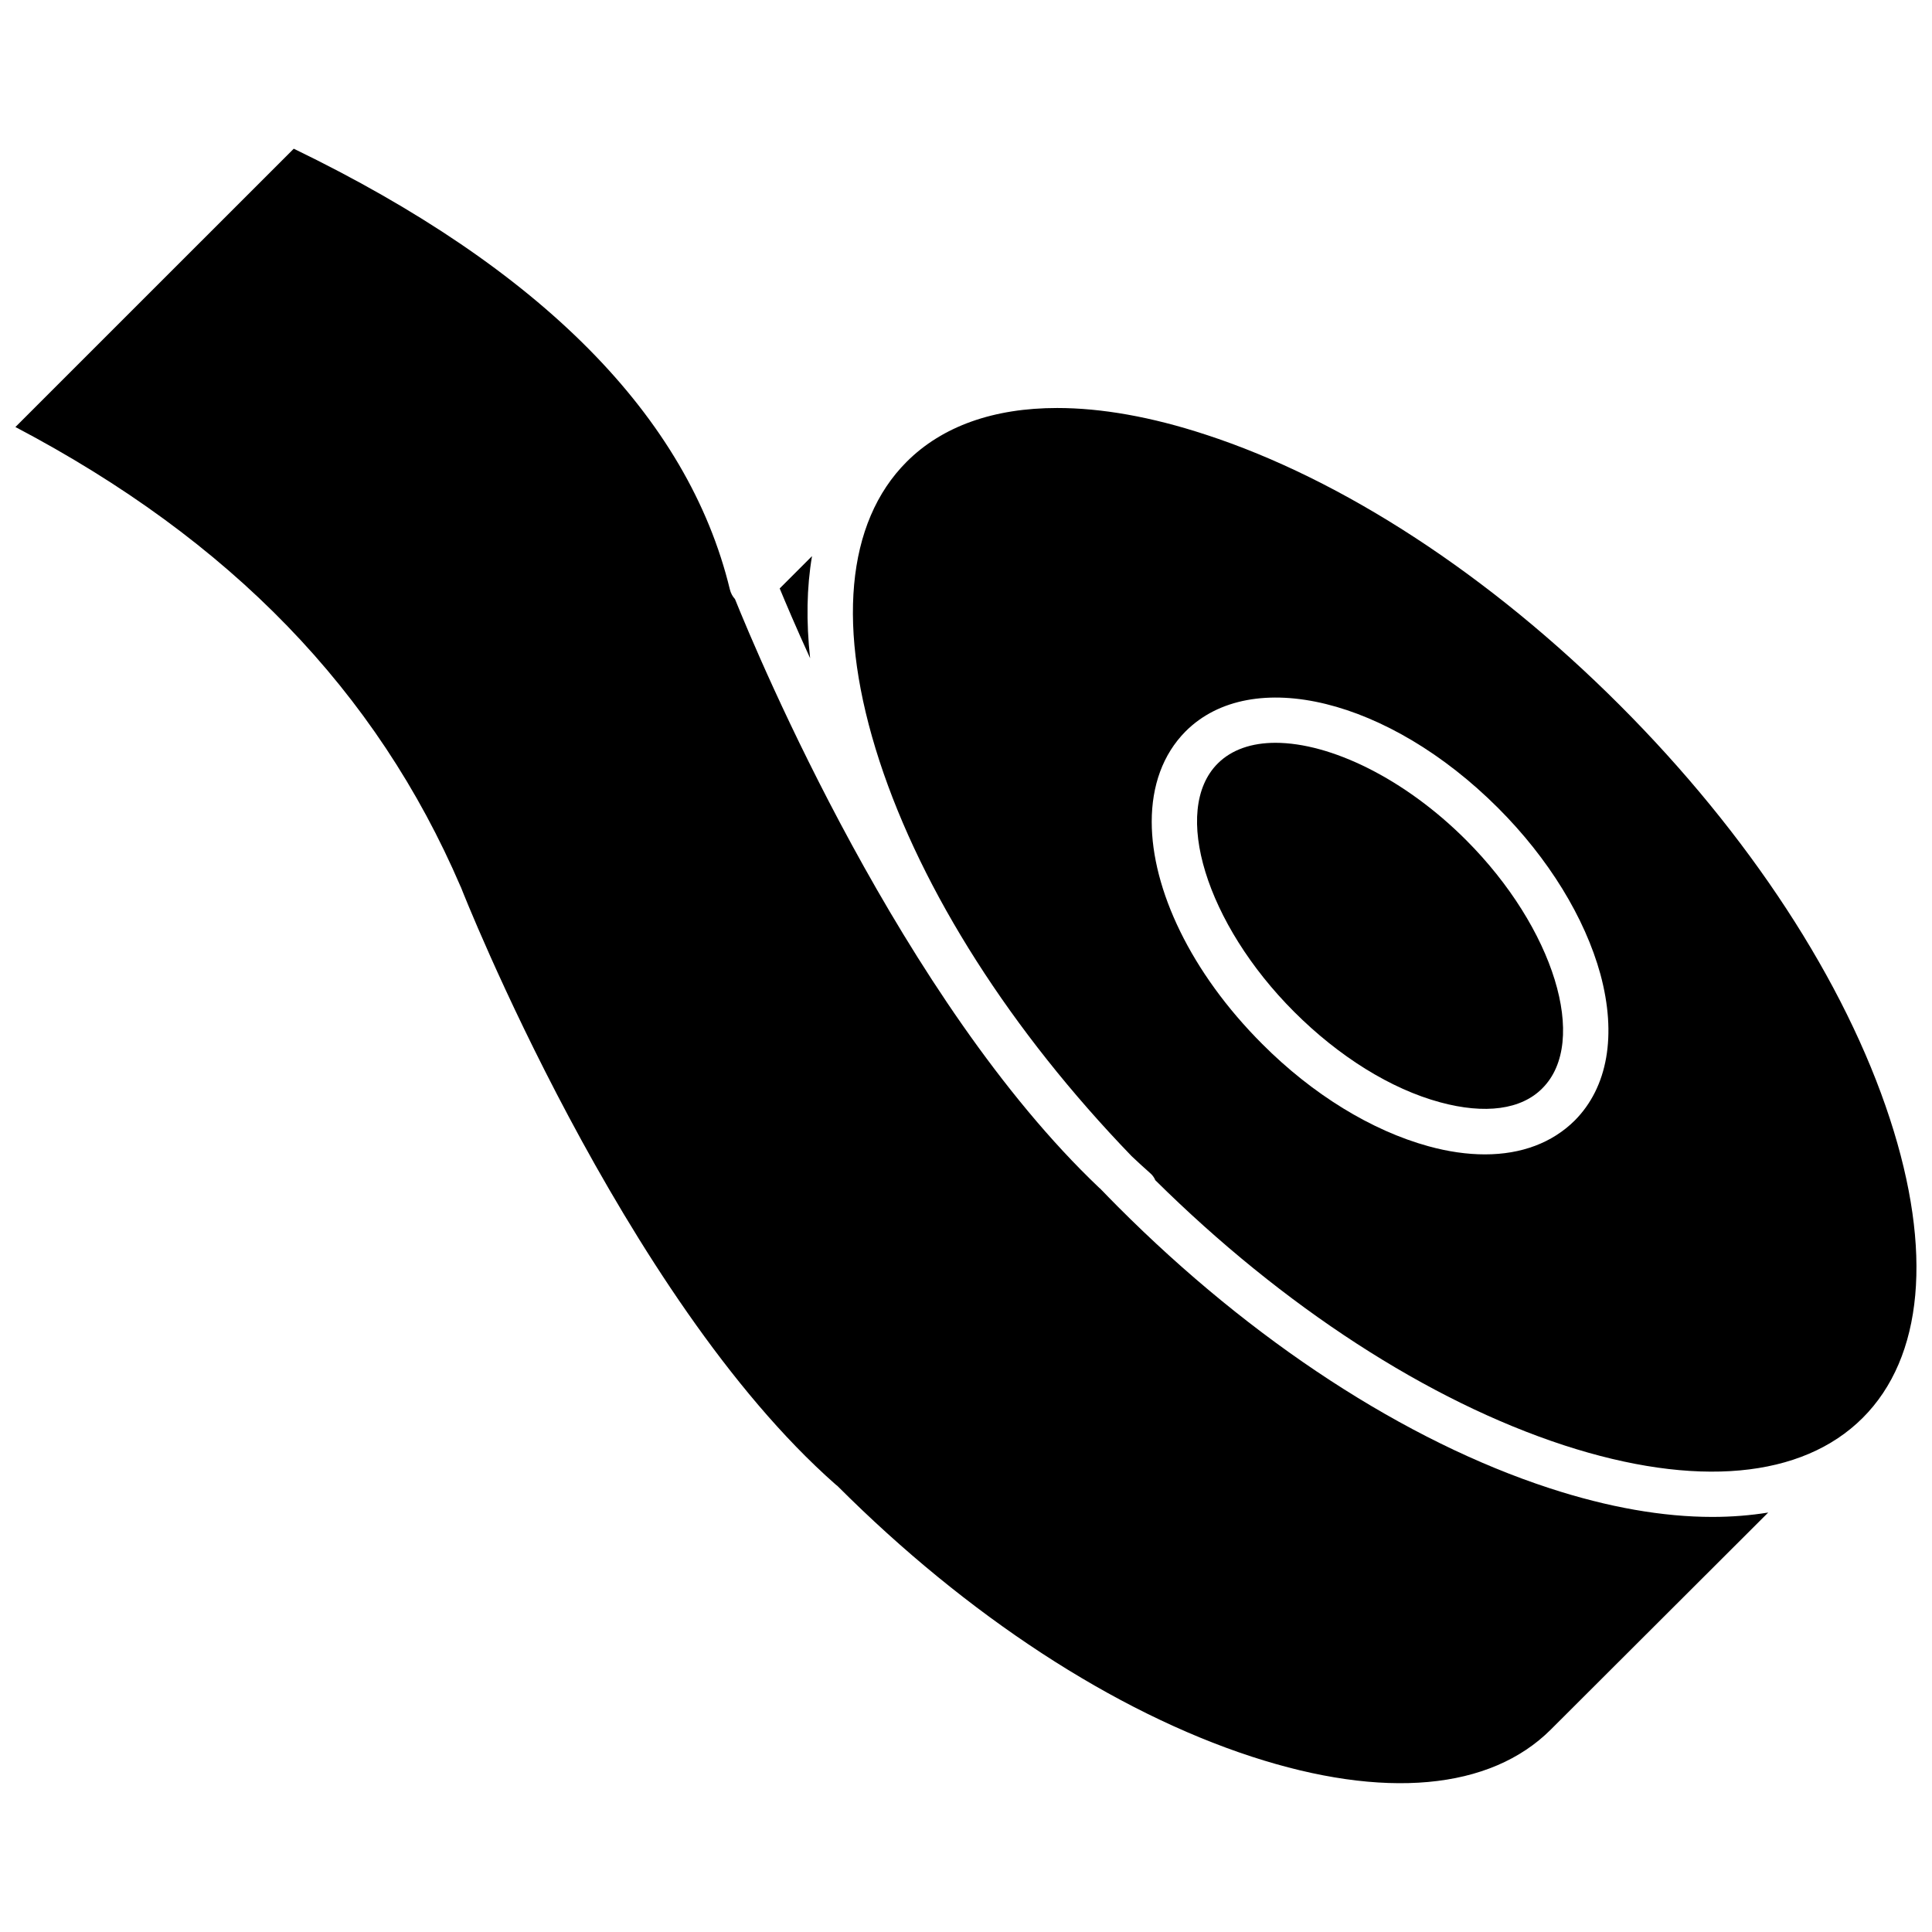 <?xml version="1.0" encoding="UTF-8"?>
<!-- Uploaded to: ICON Repo, www.svgrepo.com, Generator: ICON Repo Mixer Tools -->
<svg width="800px" height="800px" version="1.1" viewBox="144 144 512 512" xmlns="http://www.w3.org/2000/svg">
 <defs>
  <clipPath id="b">
   <path d="m370 252h281.9v283h-281.9z"/>
  </clipPath>
  <clipPath id="a">
   <path d="m148.09 183h464.91v434h-464.91z"/>
  </clipPath>
 </defs>
 <g clip-path="url(#b)">
  <path d="m637.64 519.75c16.07-16.07 18.641-44.234 7.203-79.25-11.891-36.426-37.332-75.371-71.641-109.68-34.309-34.309-73.305-59.801-109.68-71.641-14.41-4.734-27.66-7.055-39.348-7.055-16.777 0-30.43 4.785-39.902 14.258-16.07 16.07-18.641 44.234-7.203 79.301 11.336 34.66 34.914 71.641 66.805 104.69 1.613 1.512 3.223 3.023 4.836 4.434 0.656 0.555 1.16 1.211 1.461 1.965 33.957 33.605 72.348 58.492 108.27 70.23 34.965 11.387 63.129 8.816 79.199-7.254zm-76.328-78.797c-5.945 5.894-14.105 8.969-23.781 8.969-4.684 0-9.723-0.707-15.012-2.168-15.012-4.133-30.684-13.703-44.031-27.105-18.895-18.895-29.27-40.961-29.27-58.895 0-9.473 2.922-17.836 8.969-23.93 17.531-17.531 53.906-8.613 82.828 20.305 13.352 13.352 22.973 29.02 27.105 44.031 4.379 16.172 1.961 29.977-6.809 38.793z"/>
 </g>
 <path d="m525.65 436.12c-13.047-3.527-26.801-12.09-38.691-23.98-23.328-23.328-32.598-53.453-20.254-65.797 3.727-3.727 9.07-5.492 15.316-5.492 14.559 0 34.16 9.422 50.48 25.746 23.328 23.328 32.598 53.453 20.254 65.797-5.594 5.691-15.215 6.953-27.105 3.727z"/>
 <g clip-path="url(#a)">
  <path d="m221.85 183.41c65.598 31.738 104.49 71.039 115.57 116.78 0.25 1.008 0.707 1.863 1.359 2.57 6.195 15.367 44.285 106.41 96.531 156.03 0.051 0.051 0.102 0.102 0.203 0.152 1.562 1.613 3.125 3.223 4.734 4.836 35.566 35.668 76.227 62.168 114.41 74.613 15.566 5.09 30.078 7.609 43.125 7.609 5.188 0 10.125-0.402 14.812-1.16l-57.586 57.484c-16.07 16.07-44.234 18.641-79.301 7.203-36.426-11.891-75.371-37.332-109.68-71.641-0.102-0.102-0.203-0.203-0.301-0.25-0.102-0.102-0.203-0.152-0.301-0.25-56.426-49.676-98.848-157.09-99.25-158.2 0-0.051-0.051-0.102-0.102-0.203-22.27-51.844-60.91-91.797-117.99-121.82z"/>
 </g>
 <path d="m358.69 318.43c-3.777-8.262-6.5-14.711-8.062-18.488l8.566-8.566c-1.414 8.312-1.562 17.328-0.504 27.055z"/>
</svg>